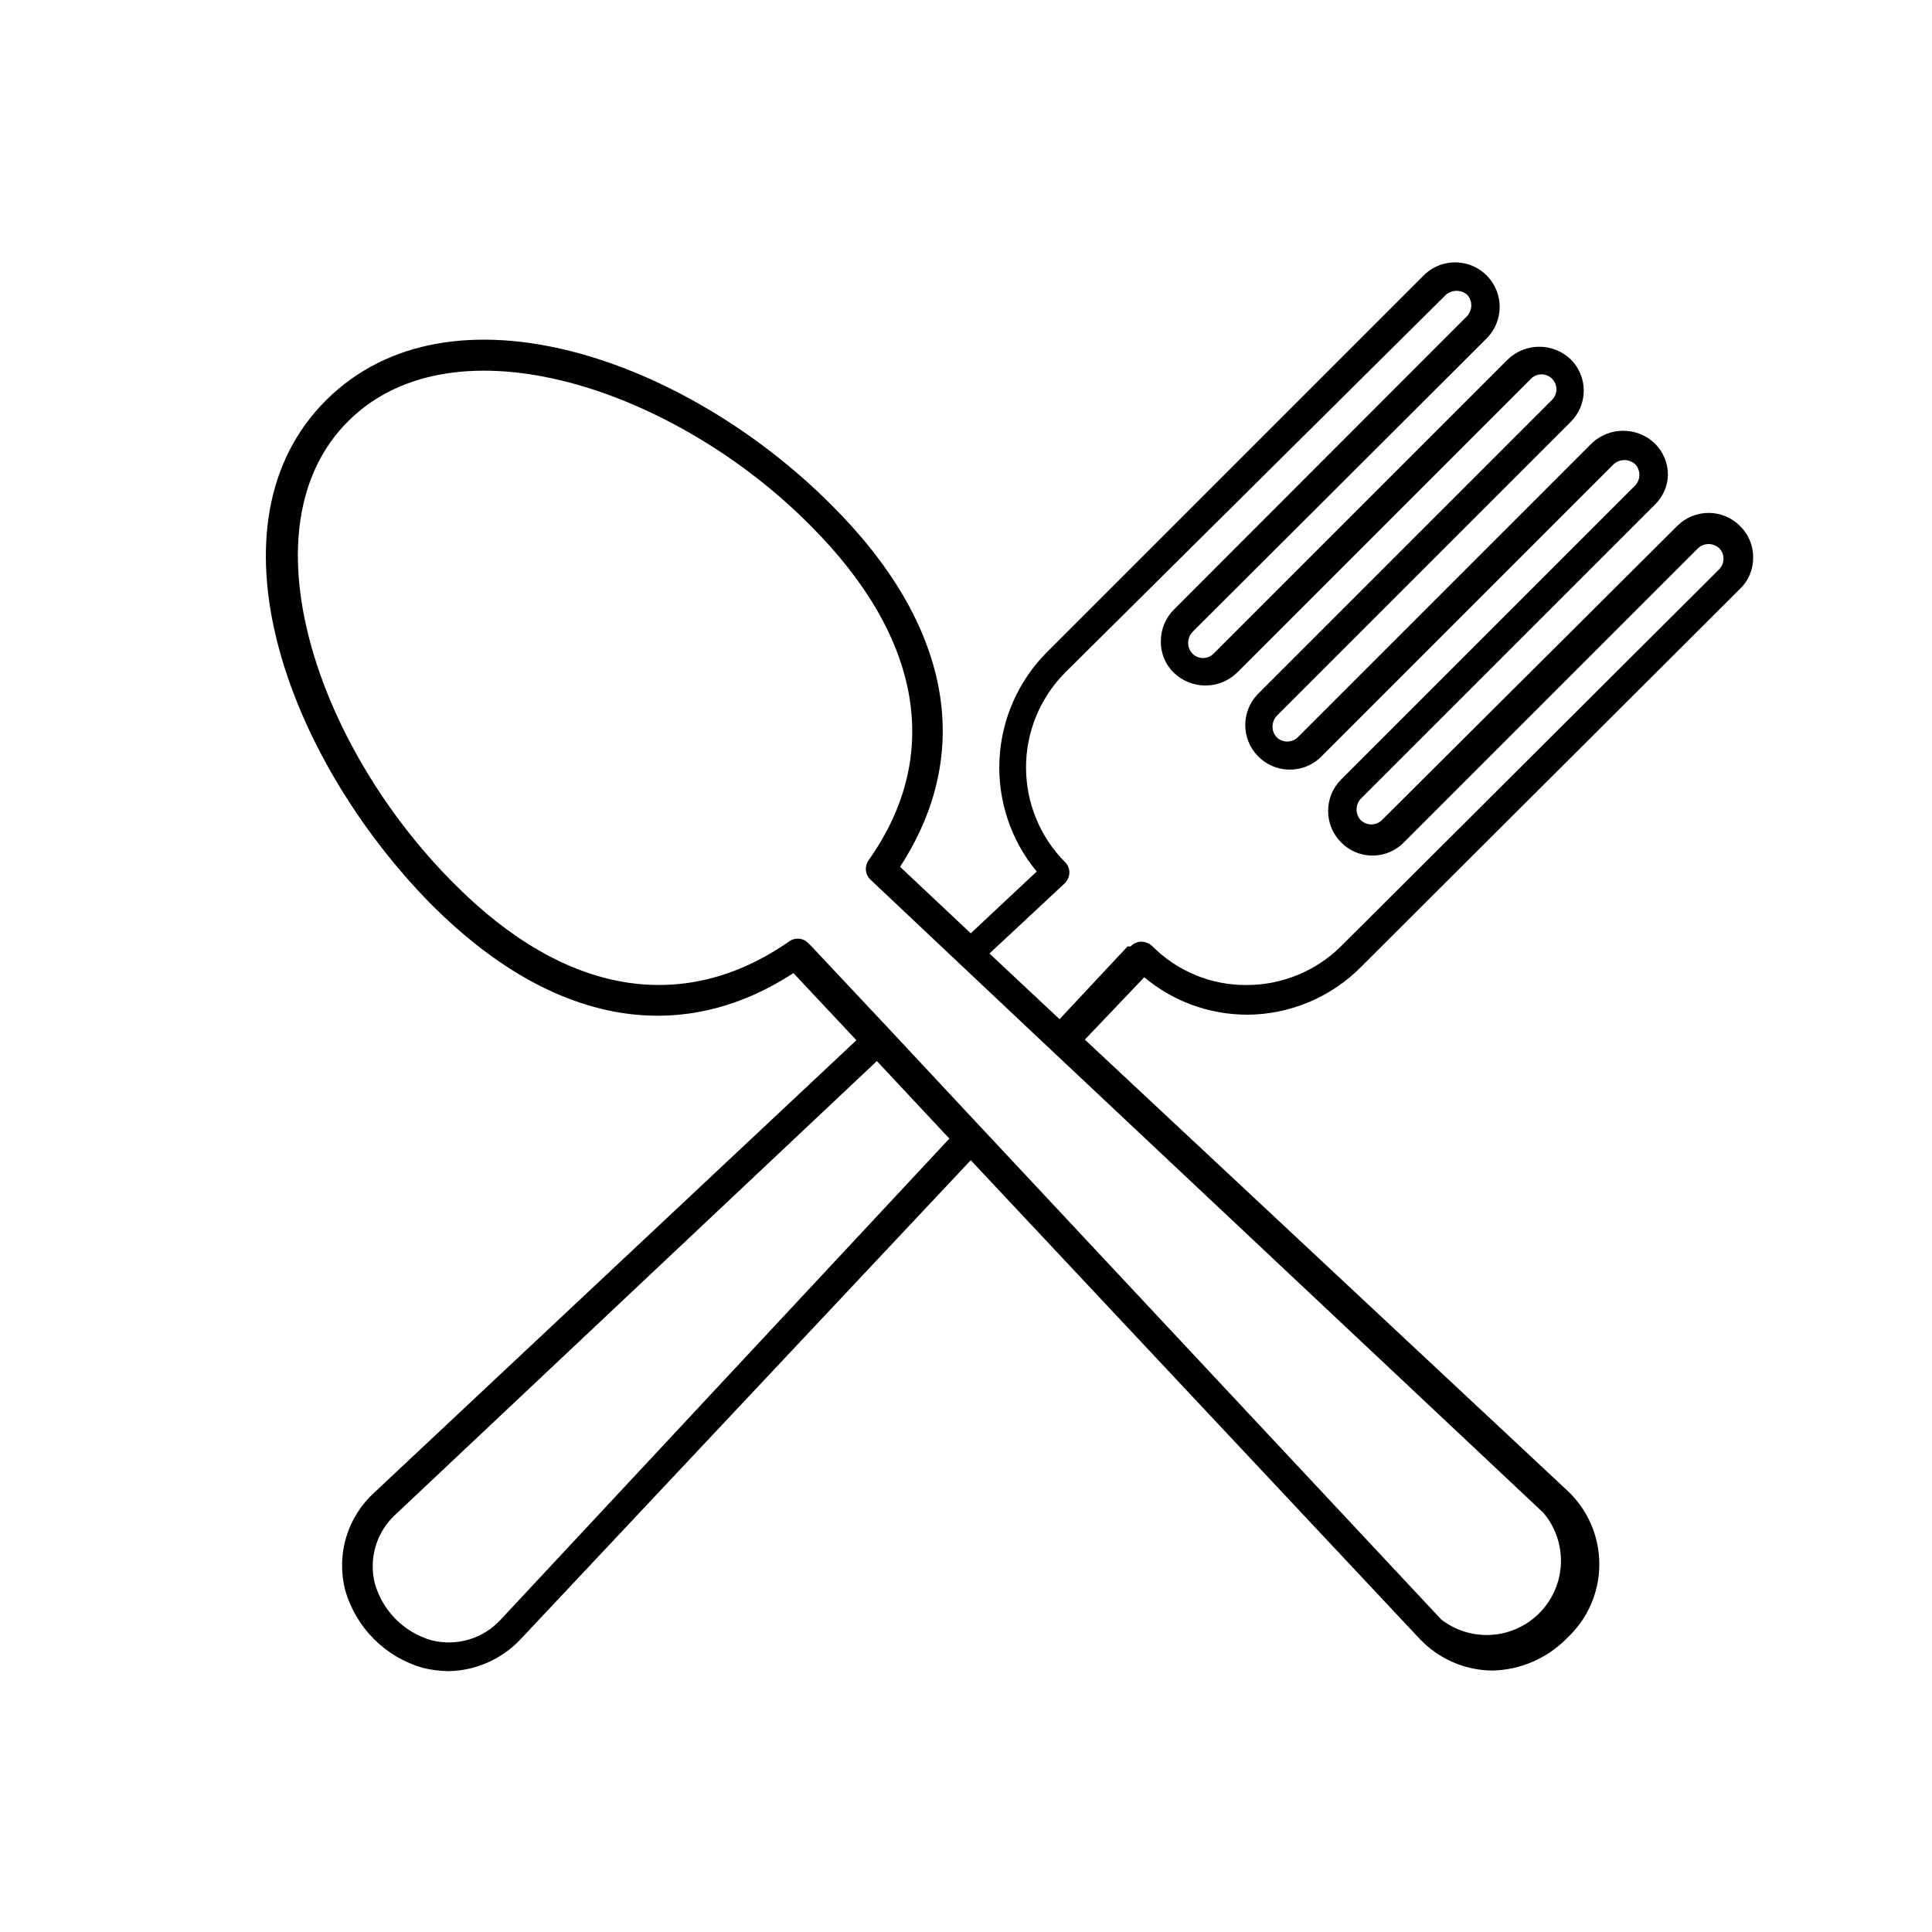 <?xml version="1.0" encoding="UTF-8"?>
<!-- Uploaded to: ICON Repo, www.iconrepo.com, Generator: ICON Repo Mixer Tools -->
<svg fill="#000000" width="800px" height="800px" version="1.1" viewBox="144 144 512 512" xmlns="http://www.w3.org/2000/svg">
 <path d="m474.31 412.91c11.531 0 22.574-4.652 30.625-12.91l100.21-99.977c2.238-2.16 3.492-5.152 3.461-8.266 0.035-3.137-1.215-6.152-3.461-8.344-2.203-2.231-5.211-3.488-8.344-3.488-3.137 0-6.141 1.258-8.348 3.488l-78.246 77.934c-1.559 1.508-4.031 1.508-5.59 0-1.48-1.602-1.48-4.07 0-5.668l77.934-77.934c2.144-2.066 3.387-4.894 3.465-7.871 0.023-3.176-1.258-6.223-3.543-8.426-4.668-4.387-11.945-4.387-16.609 0l-77.934 77.934c-1.559 1.512-4.031 1.512-5.59 0-0.727-0.762-1.121-1.781-1.102-2.832 0.004-1.051 0.398-2.059 1.102-2.836l77.934-77.934c2.203-2.184 3.438-5.16 3.438-8.266 0-3.102-1.234-6.078-3.438-8.266-4.66-4.477-12.027-4.477-16.688 0l-77.934 77.934c-1.129 1.172-2.859 1.527-4.356 0.902-1.5-0.629-2.457-2.109-2.414-3.734-0.004-1.051 0.391-2.062 1.102-2.836l78.012-77.855v0.004c4.512-4.539 4.59-11.848 0.172-16.48-4.418-4.629-11.723-4.898-16.469-0.602l-100.21 100.21c-7.609 7.617-12.109 17.797-12.621 28.555-0.508 10.754 3.008 21.316 9.867 29.617l-17.477 16.375-18.734-17.633c19.836-30.465 13.461-64.395-18.184-95.883-38.73-38.887-100.84-60.535-133.82-27.867s-10.941 94.465 27.867 133.82c31.488 31.488 65.418 37.941 95.883 18.105l16.688 17.789-127.61 119.73c-3.562 3.195-6.184 7.309-7.57 11.887-1.391 4.582-1.492 9.457-0.301 14.094 2.832 9.988 10.637 17.793 20.625 20.625 2.215 0.551 4.488 0.844 6.769 0.863 7.305-0.125 14.238-3.227 19.207-8.578l119.18-126.82 118.95 126.82c4.996 5.297 11.93 8.336 19.207 8.422 7.449-0.137 14.543-3.188 19.762-8.5 5.519-5.055 8.66-12.195 8.66-19.68 0-7.488-3.141-14.629-8.66-19.684l-127.68-119.34 15.742-16.531c7.594 6.367 17.172 9.879 27.078 9.922zm-78.719 32.828-118.87 127.45c-2.273 2.488-5.18 4.316-8.41 5.289-3.231 0.969-6.66 1.047-9.934 0.223-7.273-2.078-12.957-7.766-15.035-15.039-0.828-3.25-0.758-6.664 0.199-9.879 0.953-3.215 2.766-6.113 5.234-8.383l127.61-120.21 8.895 9.523zm157.44 99.188v-0.004c4.215 4.996 5.676 11.762 3.898 18.051-1.781 6.293-6.57 11.289-12.777 13.336-6.211 2.047-13.031 0.875-18.203-3.125l-125.16-133.82-21.02-22.516-20.625-21.965-0.945-0.945 0.004 0.004c-1.328-1.391-3.477-1.594-5.039-0.473-27.945 19.445-59.434 14.406-88.953-15.43-36.289-36.289-56.129-94.465-27.867-122.49 28.262-28.023 86.594-8.5 122.49 27.789 29.52 29.52 34.953 61.008 15.352 88.641v-0.004c-1.133 1.59-0.934 3.766 0.473 5.117l23.617 22.277 24.48 23.066zm-110.21-150.12-18.027 19.285-18.578-17.398 19.918-18.578h-0.004c0.777-0.742 1.227-1.758 1.262-2.832 0.023-1.07-0.406-2.102-1.184-2.836-6.598-6.676-10.301-15.684-10.301-25.07 0-9.391 3.703-18.398 10.301-25.074l101-100.21c1.613-1.363 3.977-1.363 5.59 0 1.48 1.602 1.48 4.07 0 5.668l-77.699 77.777c-2.215 2.211-3.461 5.211-3.461 8.344-0.074 3.168 1.18 6.223 3.461 8.422 4.664 4.481 12.027 4.481 16.691 0l77.934-77.934h-0.004c1.547-1.543 4.047-1.543 5.59 0 1.543 1.543 1.543 4.047 0 5.59l-77.934 77.934c-4.465 4.562-4.492 11.848-0.062 16.449 4.426 4.598 11.711 4.844 16.438 0.555l77.855-77.855c1.625-1.488 4.121-1.488 5.746 0 0.719 0.77 1.113 1.785 1.102 2.836-0.008 1.023-0.402 2.008-1.102 2.754l-77.934 77.934c-4.606 4.609-4.606 12.078 0 16.688 2.191 2.227 5.184 3.481 8.305 3.481 3.125 0 6.117-1.254 8.305-3.481l77.934-77.934c1.586-1.52 4.086-1.52 5.668 0 0.727 0.73 1.125 1.727 1.102 2.758-0.008 1.023-0.402 2.004-1.102 2.754l-100.21 99.895c-6.672 6.629-15.707 10.34-25.113 10.312-9.363 0.055-18.355-3.66-24.953-10.312-0.789-0.742-1.828-1.164-2.91-1.18-1.074 0.031-2.094 0.484-2.836 1.262z"/>
</svg>
